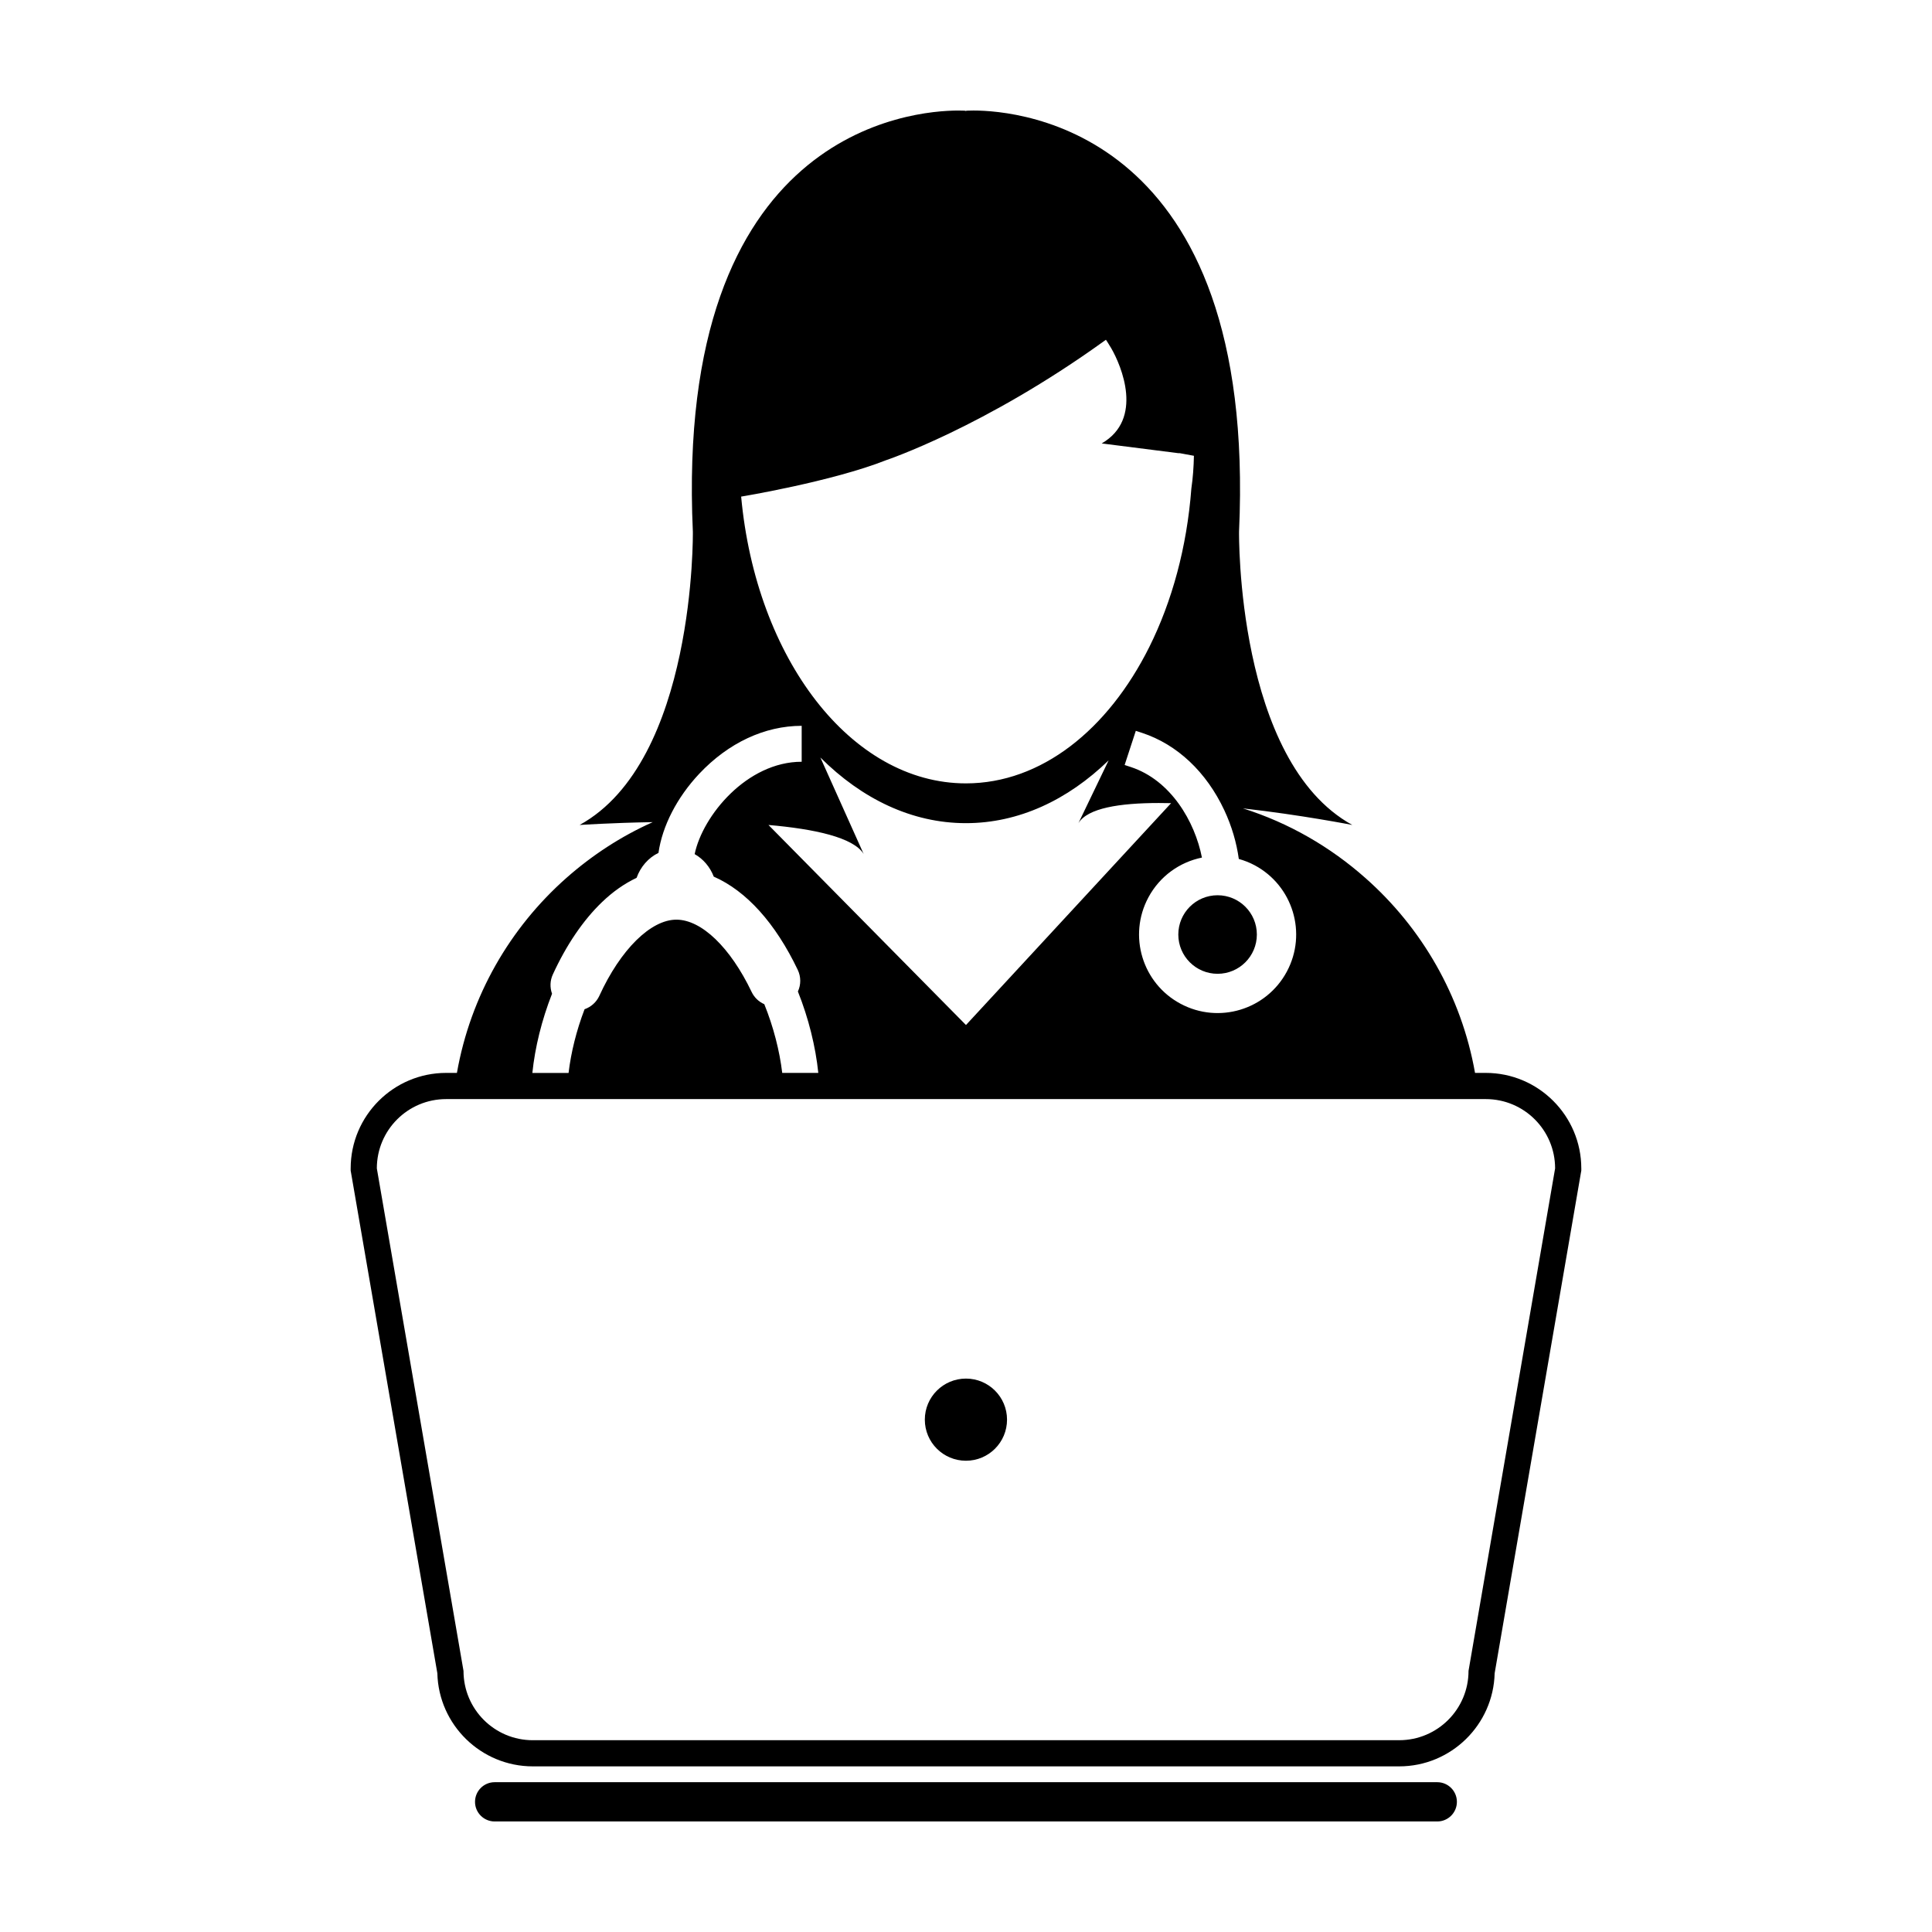 <?xml version="1.0" encoding="UTF-8"?>
<!-- Uploaded to: ICON Repo, www.svgrepo.com, Generator: ICON Repo Mixer Tools -->
<svg fill="#000000" width="800px" height="800px" version="1.1" viewBox="144 144 512 512" xmlns="http://www.w3.org/2000/svg">
 <g>
  <path d="m477.08 391.66c0 5.746-4.66 10.406-10.41 10.406-5.746 0-10.406-4.66-10.406-10.406 0-5.75 4.66-10.41 10.406-10.41 5.75 0 10.41 4.66 10.41 10.41"/>
  <path d="m524.89 616.3h-249.8c-2.871 0-5.203 2.332-5.203 5.203-0.004 2.871 2.332 5.203 5.203 5.203h249.8c2.871 0 5.203-2.332 5.203-5.203 0-2.871-2.336-5.203-5.207-5.203z"/>
  <path d="m537.75 428.33h-2.852c-3.613-20.43-14.121-38.457-29.039-51.637-9.316-8.262-20.32-14.637-32.469-18.465 15.434 1.734 28.98 4.394 28.98 4.394-30.805-16.93-30.012-77.711-30.012-77.711 4.863-106.57-58.359-111.62-70.371-111.62-1.254 0-1.953 0.059-1.953 0.059l-0.047 0.18-0.059-0.176s-0.707-0.059-1.961-0.059c-12.016 0-75.23 5.039-70.352 111.62 0 0 0.789 60.785-30.012 77.711 0 0 8.293-0.559 19.383-0.754-8.41 3.754-16.105 8.793-22.918 14.816-14.898 13.184-25.383 31.211-28.98 51.641h-2.852c-13.957 0-25.305 11.355-25.305 25.305v0.598l0.102 0.574 22.871 132.63c0.336 13.66 11.559 24.668 25.297 24.668h229.6c13.75 0 24.957-11.02 25.297-24.668l22.859-132.63 0.105-0.586v-0.59c-0.016-13.945-11.367-25.301-25.316-25.301zm-65.453-56.699c1.426 0.398 2.836 0.945 4.203 1.676 10.141 5.426 13.957 18.035 8.531 28.168-5.422 10.137-18.031 13.957-28.172 8.531-10.137-5.414-13.957-18.031-8.535-28.164 3.043-5.684 8.344-9.383 14.199-10.574-1.879-9.582-8.273-20.52-18.844-23.996l-1.637-0.539 0.535-1.652 1.883-5.75 0.539-1.652 1.648 0.539c9.305 3.059 17.059 10.352 21.82 20.535 1.973 4.219 3.242 8.613 3.828 12.879zm-110.89-26.883c10.992 10.977 24.27 17.398 38.57 17.398 13.984 0 26.984-6.133 37.82-16.641l-8.004 16.641c2.434-3.996 10.934-5.34 21.305-5.34 1.062 0 2.16 0.012 3.254 0.039l-54.359 58.797-52.34-53.016c12.207 1.059 22.535 3.301 25.227 7.691zm17.418-78.793s26.016-8.688 57.785-31.578c0.156-0.105 0.324-0.211 0.473-0.336 0 0 0.57 0.828 1.387 2.215 2.746 4.727 8.652 18.809-2.508 25.258l20.332 2.586h0.379l3.727 0.691c-0.059 2.941-0.266 5.844-0.68 8.688-1.18 15.582-5.141 29.938-11.141 41.977-10.934 21.91-28.625 36.148-48.598 36.148-30.449 0-55.625-33.09-59.57-76 0.008 0.012 24.047-3.973 38.414-9.648zm-88.531 141.39c-0.594-1.668-0.535-3.481 0.207-5.09 3.551-7.766 8.039-14.379 12.984-19.133 2.875-2.781 5.977-4.957 9.215-6.484 1.047-2.949 3.144-5.332 5.801-6.613 1.008-7.113 4.906-14.699 10.812-20.98 7.715-8.188 17.348-12.695 27.141-12.695v9.523c-14.504 0-26.25 14.277-28.363 24.477 2.277 1.285 4.062 3.379 5.062 5.965 8.656 3.797 16.344 12.328 22.258 24.707 0.871 1.828 0.883 3.914 0.039 5.734 2.828 7.062 4.691 14.621 5.41 21.578h-9.562c-0.699-5.875-2.336-12.238-4.75-18.211-1.473-0.648-2.672-1.793-3.359-3.254-5.652-11.809-13.289-19.148-19.941-19.148-6.793 0-14.809 7.918-20.418 20.184-0.766 1.672-2.195 2.953-3.914 3.551-2.168 5.668-3.594 11.461-4.242 16.883h-9.594c0.695-6.754 2.473-13.996 5.215-20.992zm242.88 179.46c0 10.148-8.238 18.367-18.367 18.367l-229.61 0.004c-10.148 0-18.363-8.223-18.363-18.367l-22.969-133.17c0-10.148 8.227-18.367 18.367-18.367h275.52c10.152 0 18.367 8.227 18.367 18.367z"/>
  <path d="m399.99 509.34c-6.016 0-10.902 4.871-10.902 10.879 0 6.031 4.887 10.891 10.902 10.891 6.004 0 10.883-4.863 10.883-10.891 0-6.008-4.875-10.879-10.883-10.879z"/>
 </g>
</svg>